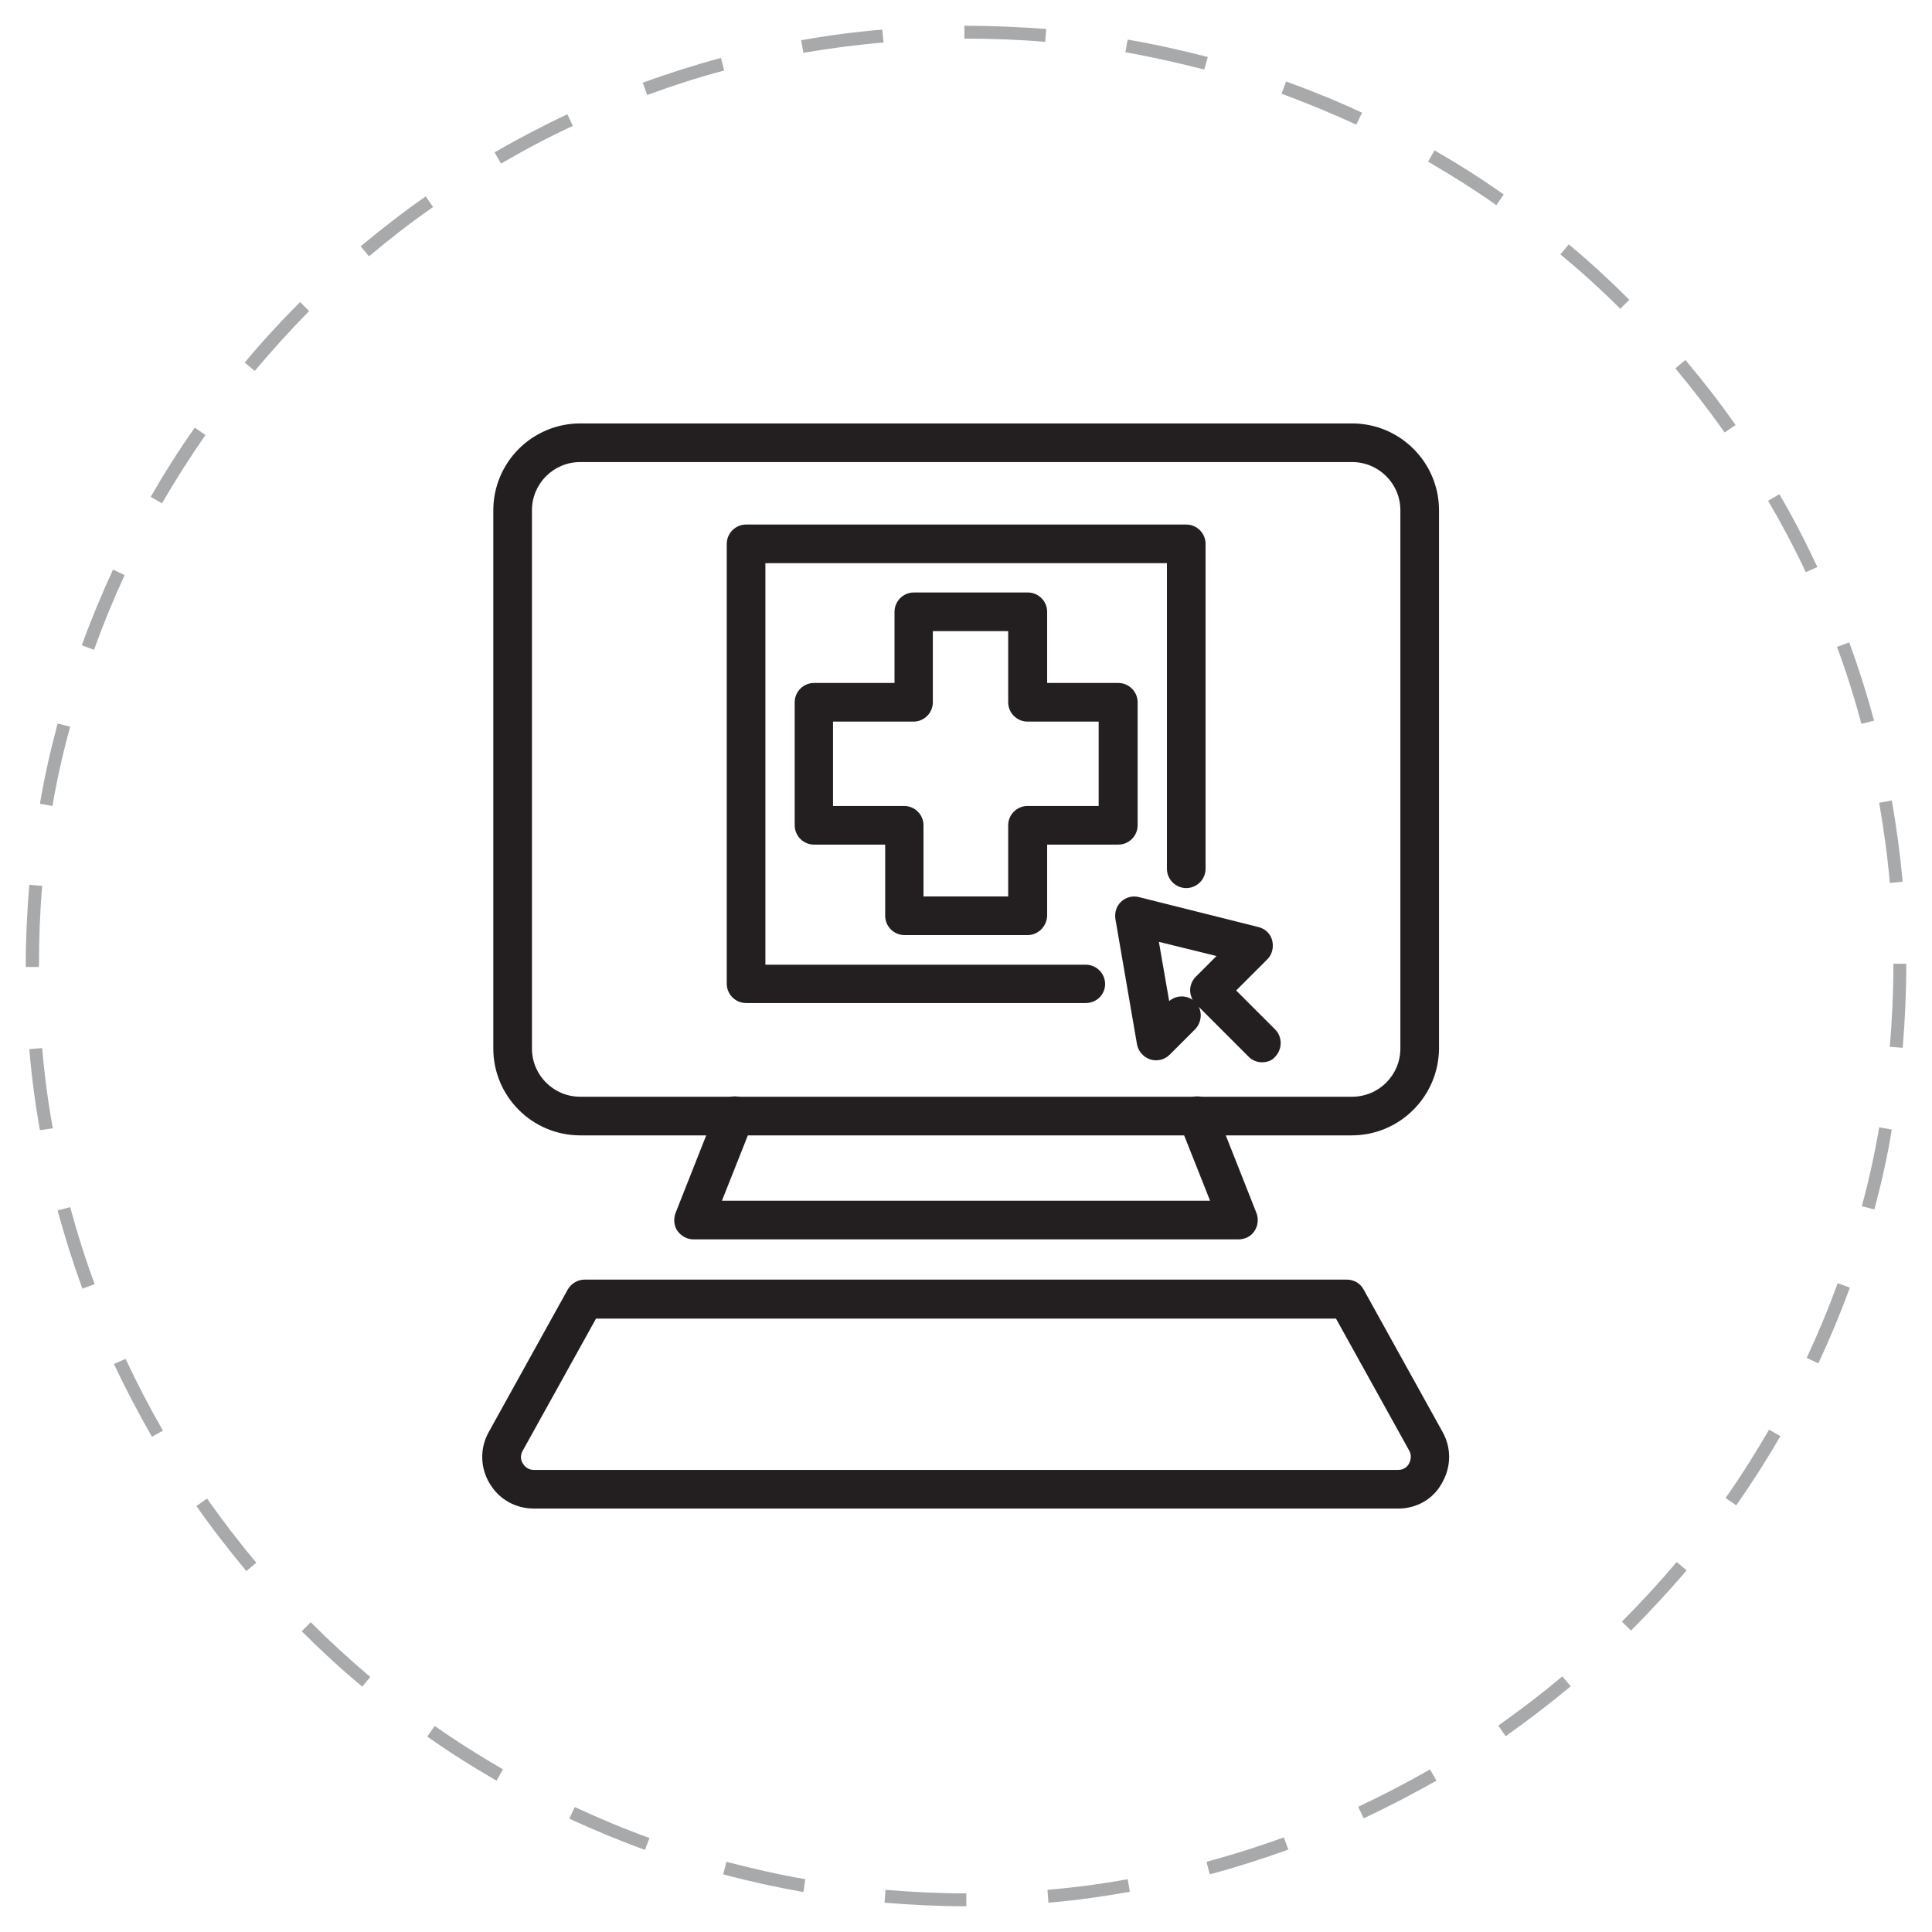 <?xml version="1.0" encoding="utf-8"?>
<!-- Generator: Adobe Illustrator 26.0.1, SVG Export Plug-In . SVG Version: 6.00 Build 0)  -->
<svg version="1.1" id="Layer_1" xmlns="http://www.w3.org/2000/svg" xmlns:xlink="http://www.w3.org/1999/xlink" x="0px" y="0px"
	 viewBox="0 0 600 600" style="enable-background:new 0 0 600 600;" xml:space="preserve">
<style type="text/css">
	.st0{fill:#A7A9AB;}
	.st1{fill:#231F20;}
</style>
<g>
	<path class="st0" d="M300.2,592H300c-8.4,0-16.9-0.4-25.3-1.1l0.3-4c8.2,0.7,16.6,1.1,24.9,1.1h0.2v4H300.2z M325.6,590.9l-0.3-4
		c8.3-0.7,16.7-1.8,24.9-3.3l0.7,3.9C342.5,589,334.1,590.2,325.6,590.9z M249.5,587.6c-8.3-1.5-16.7-3.3-24.9-5.5l1-3.9
		c8.1,2.1,16.3,4,24.5,5.4L249.5,587.6z M375.7,582.1l-1-3.9c8.1-2.2,16.1-4.7,24-7.6l1.4,3.8C392.1,577.3,383.9,579.9,375.7,582.1z
		 M200.3,574.5c-8-2.9-15.9-6.2-23.5-9.7l1.7-3.6c7.6,3.5,15.4,6.8,23.2,9.6L200.3,574.5z M423.5,564.7l-1.7-3.6
		c7.5-3.5,15-7.4,22.3-11.6l2,3.5C438.8,557.1,431.2,561.1,423.5,564.7z M154.2,553c-7.3-4.2-14.6-8.8-21.5-13.7l2.3-3.3
		c6.8,4.8,14,9.3,21.2,13.5L154.2,553z M467.6,539.2l-2.3-3.3c6.8-4.8,13.5-9.9,19.9-15.3l2.6,3.1
		C481.3,529.1,474.5,534.3,467.6,539.2z M112.5,523.8c-6.5-5.4-12.8-11.2-18.8-17.2l2.8-2.8c5.9,5.9,12.1,11.6,18.5,17L112.5,523.8z
		 M506.5,506.4l-2.8-2.8c5.9-5.9,11.6-12.1,17-18.5l3.1,2.6C518.3,494.1,512.5,500.4,506.5,506.4z M76.5,487.9
		c-5.4-6.5-10.7-13.3-15.5-20.2l3.3-2.3c4.8,6.8,9.9,13.5,15.3,19.9L76.5,487.9z M539.2,467.5l-3.3-2.3c4.8-6.8,9.3-14,13.5-21.2
		l3.5,2C548.7,453.3,544.1,460.5,539.2,467.5z M47.2,446.2c-4.2-7.3-8.2-14.9-11.8-22.6L39,422c3.5,7.5,7.4,15,11.6,22.3L47.2,446.2
		z M564.7,423.4l-3.6-1.7c3.5-7.6,6.8-15.4,9.6-23.2l3.8,1.4C571.6,407.8,568.3,415.7,564.7,423.4z M25.6,400.2
		c-2.9-7.9-5.5-16.1-7.7-24.3l3.9-1c2.2,8.1,4.7,16.1,7.6,23.9L25.6,400.2z M582.1,375.6l-3.9-1c2.2-8,4-16.3,5.4-24.5l3.9,0.7
		C586.2,359,584.3,367.4,582.1,375.6z M12.4,351c-1.5-8.3-2.6-16.8-3.3-25.2l4-0.3c0.7,8.3,1.8,16.7,3.3,24.9L12.4,351z
		 M590.9,325.4l-4-0.3c0.7-8.3,1.1-16.7,1.1-25.1v-0.7h4v0.7C592,308.5,591.6,317,590.9,325.4z M12,300.3H8v-0.4
		c0-8.4,0.4-16.8,1.1-25.1l4,0.3c-0.7,8.2-1,16.5-1,24.8L12,300.3z M586.9,274.2c-0.7-8.3-1.9-16.7-3.3-24.9l3.9-0.7
		c1.5,8.3,2.6,16.8,3.4,25.2L586.9,274.2z M16.3,250.3l-3.9-0.7c1.4-8.3,3.3-16.7,5.5-24.9l3.9,1C19.5,233.9,17.7,242.1,16.3,250.3z
		 M578.1,224.8c-2.2-8.1-4.7-16.1-7.6-23.9l3.8-1.4c2.9,7.9,5.5,16.1,7.7,24.3L578.1,224.8z M29.2,201.8l-3.8-1.4
		c2.9-8,6.2-15.9,9.7-23.5l3.6,1.7C35.2,186.2,32,194,29.2,201.8z M560.8,177.7c-3.5-7.5-7.5-15-11.7-22.2l3.5-2
		c4.3,7.3,8.2,14.9,11.8,22.6L560.8,177.7z M50.3,156.3l-3.5-2c4.2-7.3,8.8-14.6,13.7-21.5l3.3,2.3C59,142,54.5,149.1,50.3,156.3z
		 M535.6,134.3c-4.8-6.8-10-13.5-15.3-19.9l3.1-2.6c5.5,6.5,10.7,13.2,15.6,20.2L535.6,134.3z M79.1,115.2l-3.1-2.6
		c5.4-6.5,11.2-12.8,17.2-18.8l2.8,2.8C90.2,102.5,84.5,108.8,79.1,115.2z M503.2,95.9C497.3,90,491,84.3,484.6,79l2.6-3.1
		c6.5,5.4,12.8,11.2,18.8,17.2L503.2,95.9z M114.6,79.6l-2.6-3.1c6.5-5.4,13.3-10.7,20.2-15.5l2.3,3.3
		C127.6,69.1,120.9,74.3,114.6,79.6z M464.7,63.7c-6.8-4.8-14-9.3-21.2-13.5l2-3.5c7.3,4.2,14.6,8.8,21.5,13.7L464.7,63.7z
		 M155.6,50.8l-2-3.5c7.3-4.2,14.9-8.2,22.6-11.8l1.7,3.6C170.3,42.6,162.8,46.6,155.6,50.8z M421.2,38.7
		c-7.6-3.5-15.4-6.7-23.2-9.6l1.4-3.8c8,2.9,15.9,6.1,23.6,9.7L421.2,38.7z M201,29.5l-1.4-3.8c7.9-2.9,16.1-5.5,24.3-7.7l1,3.9
		C216.9,24,208.9,26.6,201,29.5z M374,21.6c-8.1-2.1-16.3-3.9-24.5-5.4l0.7-3.9c8.3,1.4,16.7,3.3,24.9,5.4L374,21.6z M249.5,16.4
		l-0.7-3.9c8.3-1.5,16.8-2.6,25.2-3.3l0.4,4C266.1,13.9,257.7,15,249.5,16.4z M324.6,13c-8.1-0.7-16.4-1-24.6-1h-0.5V8h0.5
		c8.3,0,16.7,0.4,24.9,1L324.6,13z"/>
	<g>
		<path class="st1" d="M319.1,290.4h-38.2c-3.3,0-6-2.7-6-6v-22.1h-22.1c-3.3,0-6-2.7-6-6v-38.2c0-3.3,2.7-6,6-6h25V190
			c0-3.3,2.7-6,6-6h35.4c3.3,0,6,2.7,6,6v22.1h22.1c3.3,0,6,2.7,6,6v38.2c0,3.3-2.7,6-6,6h-22.1v22.1
			C325.1,287.7,322.4,290.4,319.1,290.4z M286.9,278.4h26.2v-22.1c0-3.3,2.7-6,6-6h22.1v-26.2h-22.1c-3.3,0-6-2.7-6-6V196h-23.4
			v22.1c0,3.3-2.7,6-6,6h-25v26.2h22.1c3.3,0,6,2.7,6,6V278.4z"/>
		<path class="st1" d="M337.2,311.5H231.7c-3.3,0-6-2.7-6-6V168.9c0-3.3,2.7-6,6-6h136.7c3.3,0,6,2.7,6,6v100.9c0,3.3-2.7,6-6,6
			s-6-2.7-6-6v-94.9H237.7v124.7h99.5c3.3,0,6,2.7,6,6S340.5,311.5,337.2,311.5z"/>
		<path class="st1" d="M419.8,352.6H180.2c-14.9,0-27-12.1-27-27V158.5c0-14.9,12.1-27,27-27h239.7c14.9,0,27,12.1,27,27v167.1
			C446.8,340.5,434.7,352.6,419.8,352.6z M180.2,143.5c-8.3,0-15,6.7-15,15v167.1c0,8.3,6.7,15,15,15h239.7c8.3,0,15-6.7,15-15
			V158.5c0-8.3-6.7-15-15-15H180.2z"/>
		<path class="st1" d="M384.6,384.9H215.4c-2,0-3.8-1-5-2.6c-1.1-1.6-1.3-3.7-0.6-5.6l12.8-32.4c1.2-3.1,4.7-4.6,7.8-3.4
			c3.1,1.2,4.6,4.7,3.4,7.8l-9.6,24.2h151.6l-9.6-24.2c-1.2-3.1,0.3-6.6,3.4-7.8c3.1-1.2,6.6,0.3,7.8,3.4l12.8,32.4
			c0.7,1.8,0.5,3.9-0.6,5.6C388.5,384,386.6,384.9,384.6,384.9z"/>
		<path class="st1" d="M434.2,468.5H165.8c-5.7,0-10.9-2.9-13.8-7.9c-2.9-4.9-3-10.9-0.2-15.9l24.5-44.2c1.1-1.9,3.1-3.1,5.2-3.1
			h236.8c2.2,0,4.2,1.2,5.2,3.1l24.5,44.2c2.8,5,2.7,10.9-0.2,15.9C445.1,465.6,439.9,468.5,434.2,468.5z M185.1,409.5l-22.8,41.1
			c-1,1.8-0.3,3.4,0.1,3.9c0.3,0.6,1.4,2,3.4,2h268.4c2.1,0,3.1-1.4,3.4-2s1-2.2,0.1-3.9l-22.8-41.1H185.1z"/>
		<path class="st1" d="M391.9,329.9c-1.5,0-3.1-0.6-4.2-1.8l-15.4-15.4c1.1,2.2,0.7,5-1.1,6.9l-7.9,7.9c-1.6,1.6-3.9,2.2-6.1,1.5
			c-2.1-0.7-3.7-2.5-4.1-4.7l-6.7-38.9c-0.3-2,0.3-4,1.8-5.4s3.6-1.9,5.5-1.4l37.1,9.3c2.1,0.5,3.8,2.1,4.3,4.2s0,4.3-1.5,5.8
			l-9.7,9.7l12.1,12.1c2.3,2.3,2.3,6.1,0,8.5C395,329.4,393.5,329.9,391.9,329.9z M359.9,292.5l3.2,18.4c2.1-1.8,5.1-1.9,7.3-0.4
			c-1.3-2.3-1-5.2,1-7.2l6.4-6.4L359.9,292.5z"/>
	</g>
</g>
</svg>
